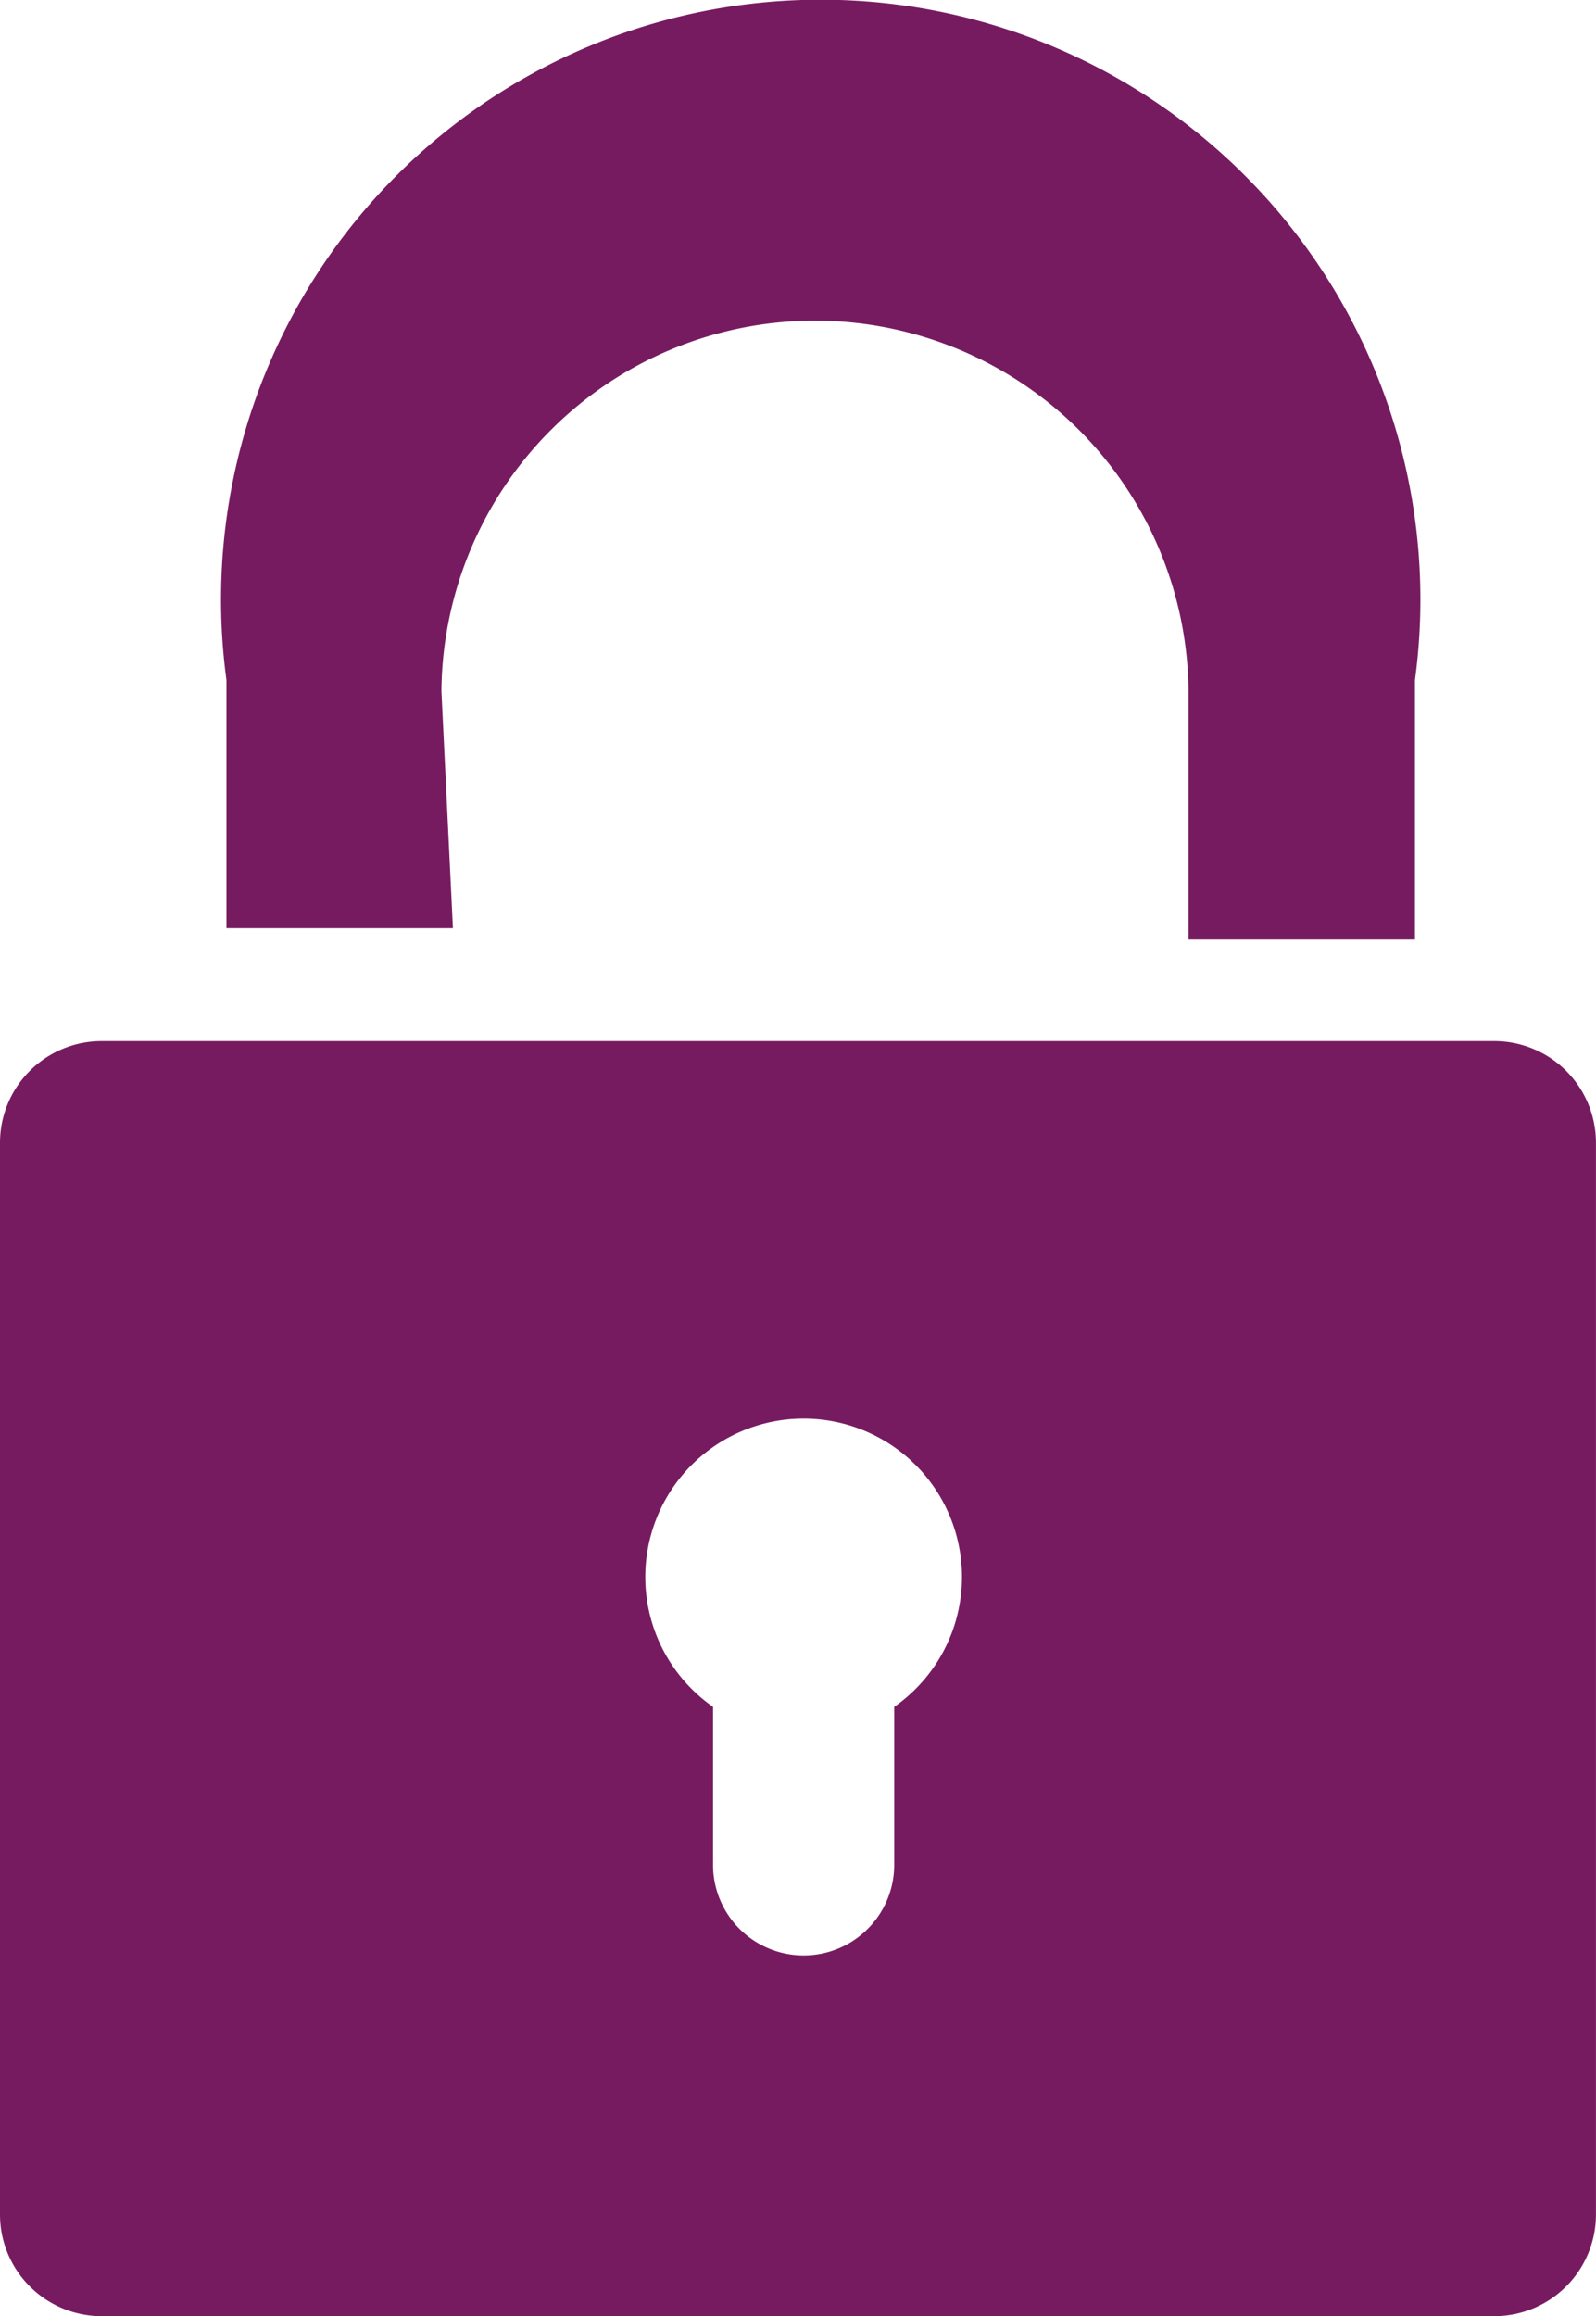 <svg xmlns="http://www.w3.org/2000/svg" width="66.948" height="97.136" viewBox="0 0 66.948 97.136"><defs><style>.a{fill:#771b61;}</style></defs><g transform="translate(11.511 26.204)"><path class="a" d="M72.475,14.9h-58.4A4.266,4.266,0,0,0,9.8,19.159V64.116a4.266,4.266,0,0,0,4.273,4.259h58.4a4.266,4.266,0,0,0,4.273-4.259V19.159A4.266,4.266,0,0,0,72.475,14.9M47.31,42.821v6.625a3.8,3.8,0,0,1-7.6,0V42.821a6.642,6.642,0,1,1,7.6,0" transform="translate(-21.311 2.557)"/><path class="a" d="M21.009,34.665a15.669,15.669,0,0,1,31.337,0V45.076h9.5V34.192a25.155,25.155,0,1,0-49.855,0V44.6h9.5Z" transform="translate(-14.003 -31.878)"/></g></svg>